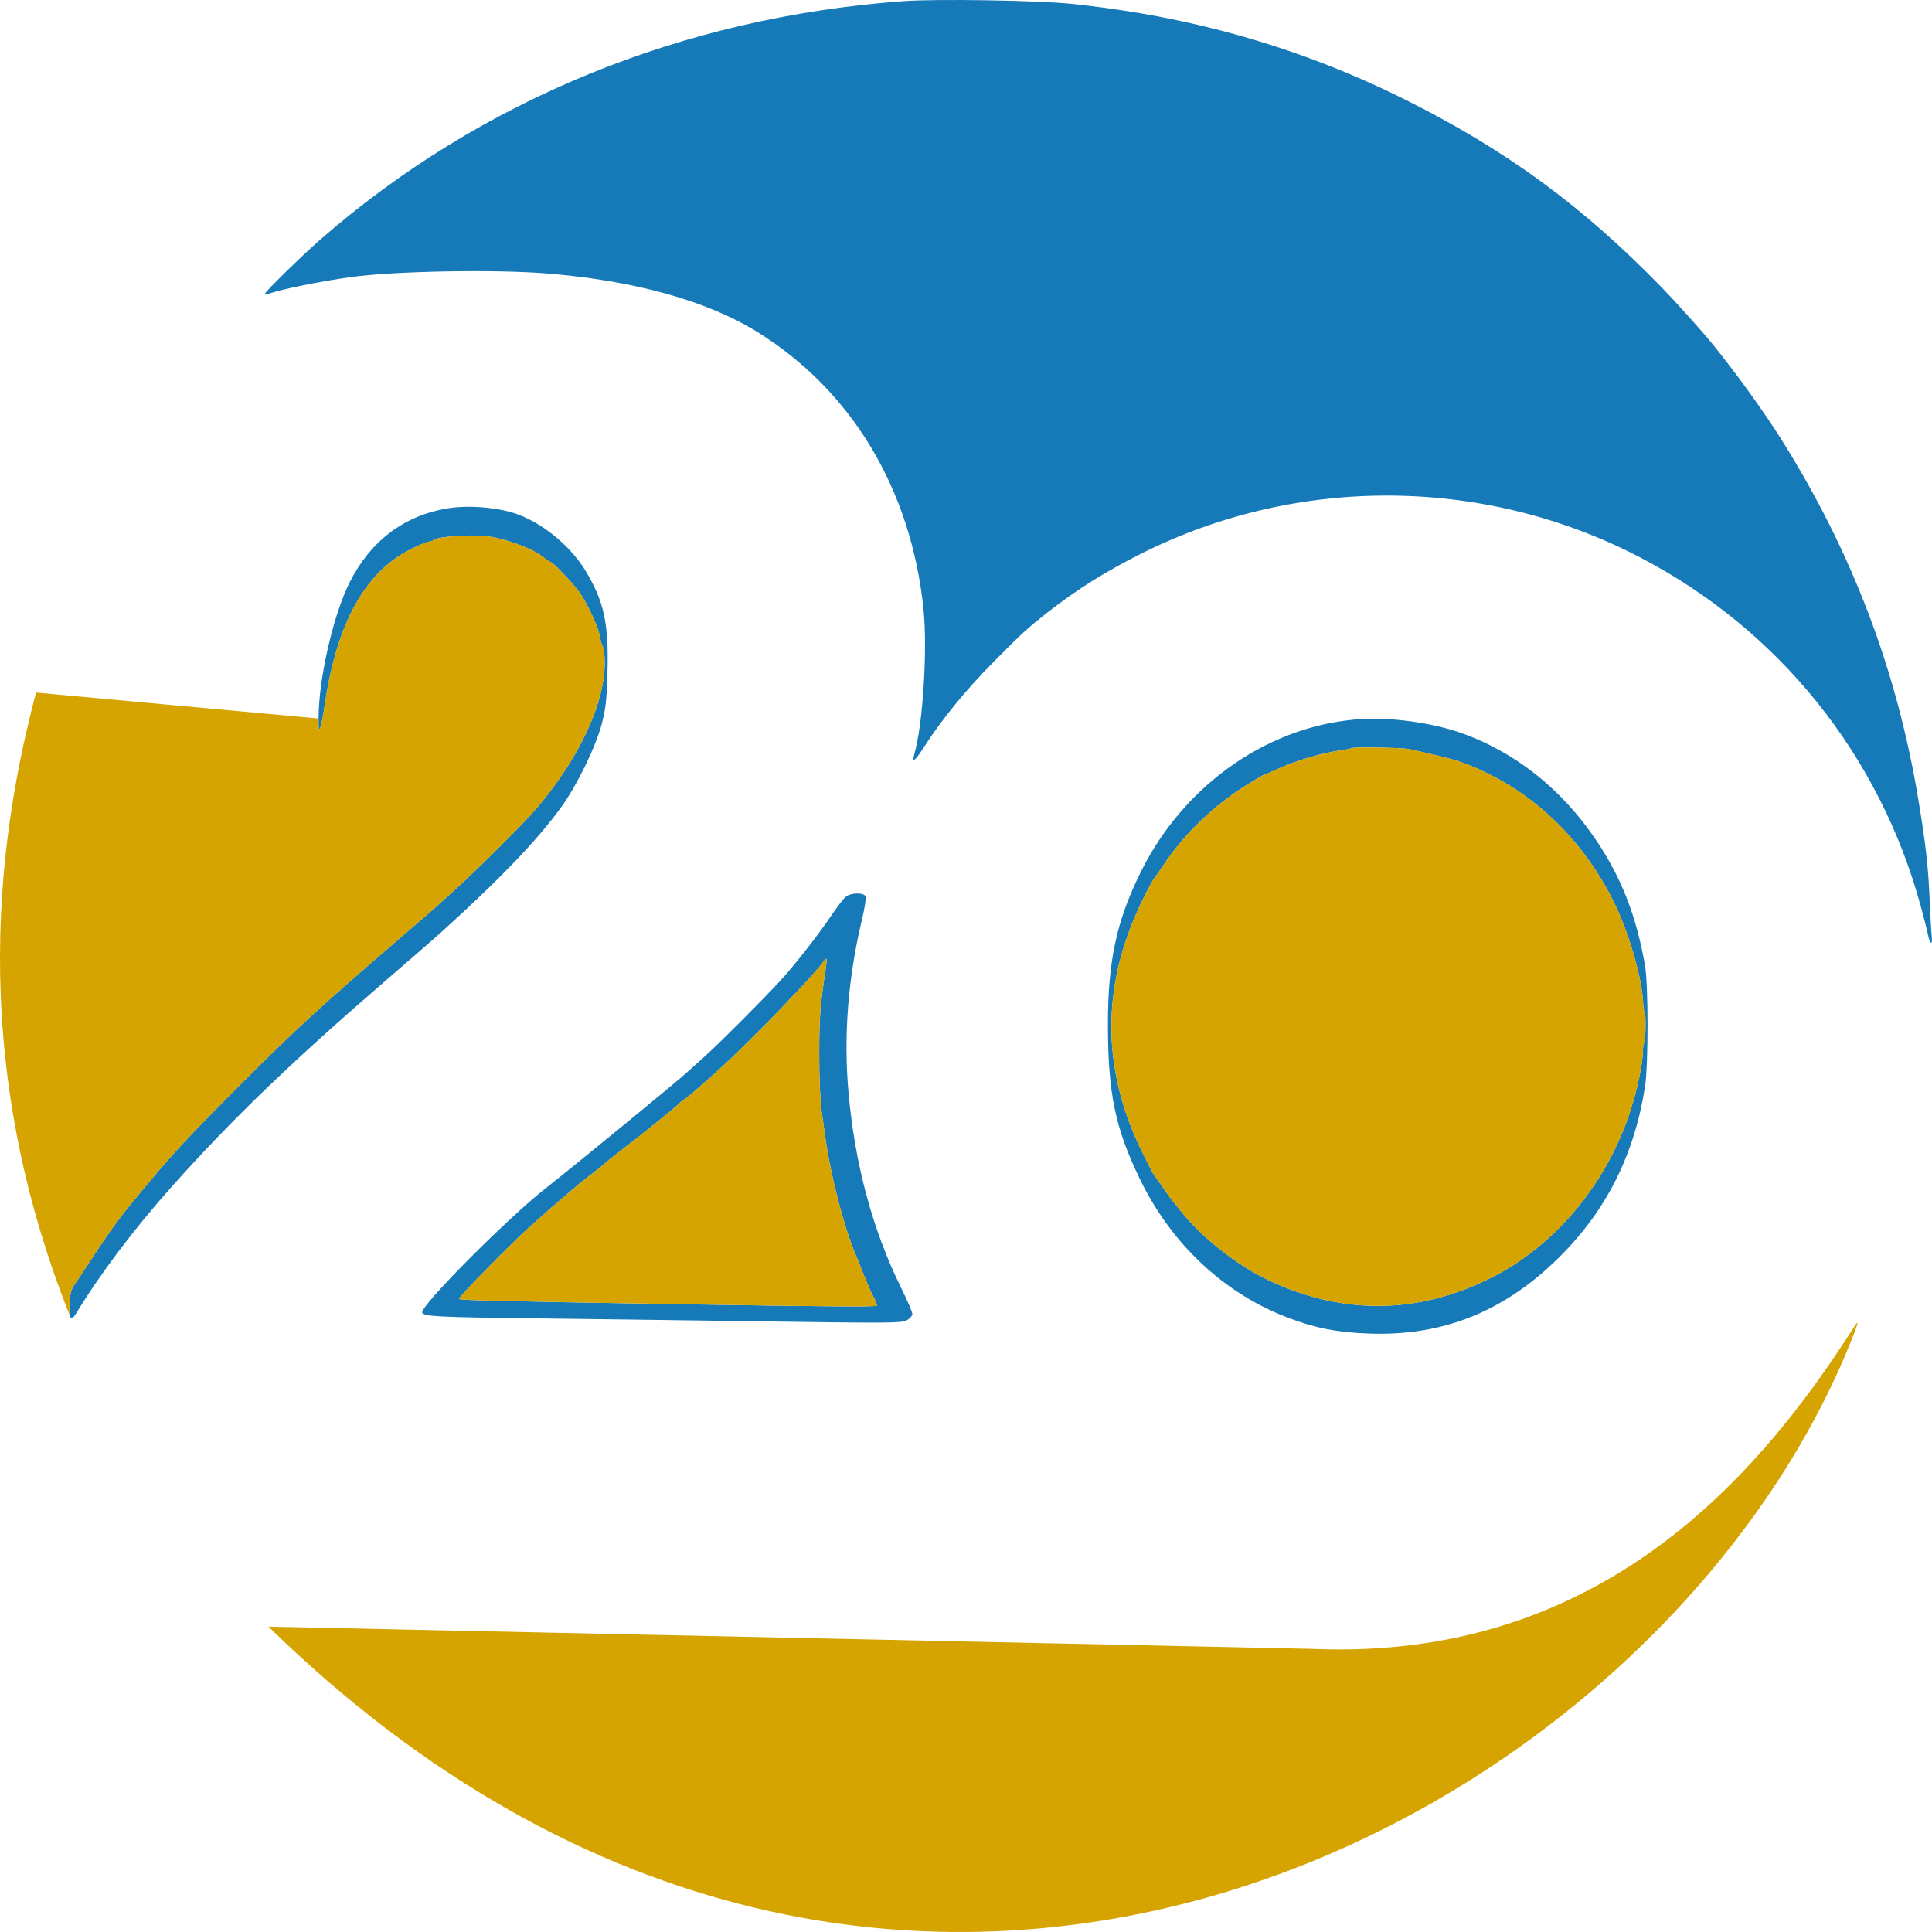 <svg width="40" height="40" viewBox="0 0 40 40" fill="none" xmlns="http://www.w3.org/2000/svg">
<path fill-rule="evenodd" clip-rule="evenodd" d="M18.717 0.023C14.138 0.353 9.95 2.065 6.628 4.963C6.261 5.284 5.482 6.046 5.482 6.085C5.482 6.102 5.526 6.099 5.58 6.078C5.806 5.992 6.658 5.819 7.277 5.735C8.165 5.613 10.208 5.575 11.288 5.659C13.109 5.802 14.629 6.222 15.681 6.874C17.637 8.087 18.866 10.138 19.12 12.614C19.206 13.448 19.107 15.005 18.93 15.614C18.874 15.809 18.942 15.761 19.122 15.48C19.49 14.904 20.002 14.276 20.57 13.705C21.185 13.085 21.265 13.011 21.677 12.688C22.291 12.206 22.89 11.831 23.65 11.451C26.89 9.831 30.749 9.866 33.965 11.544C36.829 13.039 38.911 15.627 39.766 18.758C39.836 19.016 39.905 19.288 39.919 19.362C39.954 19.548 40.018 19.574 39.995 19.393C39.985 19.312 39.967 19.005 39.955 18.709C39.924 17.953 39.877 17.525 39.722 16.582C39.278 13.886 38.35 11.437 36.887 9.107C36.526 8.532 35.968 7.758 35.475 7.146C35.265 6.885 34.722 6.279 34.421 5.969C32.78 4.278 31.199 3.117 29.126 2.079C26.955 0.992 24.668 0.334 22.165 0.078C21.48 0.008 19.392 -0.026 18.717 0.023ZM9.253 10.527C8.36 10.678 7.665 11.206 7.238 12.059C6.926 12.681 6.639 13.867 6.601 14.684C6.598 14.758 6.596 14.822 6.595 14.876C6.588 15.263 6.643 15.139 6.734 14.531C6.983 12.886 7.566 11.842 8.5 11.373C8.673 11.286 8.843 11.215 8.878 11.215C8.914 11.215 8.959 11.199 8.979 11.18C9.049 11.111 9.728 11.062 10.066 11.1C10.442 11.143 11.018 11.352 11.233 11.524C11.311 11.586 11.387 11.637 11.401 11.637C11.446 11.637 11.892 12.107 12.002 12.269C12.175 12.525 12.391 12.995 12.418 13.174C12.433 13.267 12.461 13.365 12.482 13.391C12.503 13.418 12.52 13.573 12.519 13.736C12.517 14.566 11.994 15.685 11.132 16.709C10.876 17.013 9.915 17.973 9.417 18.422C9.242 18.58 9.08 18.727 9.057 18.749C9.034 18.771 8.706 19.056 8.328 19.381C6.568 20.897 6.141 21.288 4.966 22.466C3.957 23.477 3.642 23.813 3.113 24.442C2.502 25.169 2.362 25.355 1.916 26.034C1.751 26.285 1.58 26.543 1.535 26.606C1.477 26.688 1.45 26.796 1.439 26.983C1.432 27.105 1.435 27.191 1.447 27.239C1.467 27.32 1.514 27.298 1.588 27.174C2.064 26.387 2.778 25.441 3.551 24.574C4.786 23.188 6.036 21.984 7.986 20.301C8.51 19.849 9.006 19.418 9.089 19.343C10.35 18.203 11.12 17.401 11.623 16.706C11.949 16.254 12.334 15.463 12.459 14.986C12.542 14.668 12.561 14.498 12.577 13.918C12.604 12.92 12.512 12.483 12.148 11.858C11.848 11.345 11.302 10.877 10.753 10.662C10.357 10.507 9.714 10.449 9.253 10.527ZM28.247 14.884C26.326 14.978 24.529 16.21 23.615 18.06C23.116 19.07 22.938 19.898 22.938 21.212C22.939 22.638 23.089 23.36 23.605 24.421C24.257 25.763 25.349 26.783 26.668 27.282C27.237 27.498 27.667 27.583 28.324 27.609C29.87 27.671 31.157 27.154 32.299 26.012C33.269 25.043 33.842 23.895 34.06 22.485C34.128 22.047 34.127 20.382 34.059 19.994C33.878 18.963 33.574 18.182 33.054 17.406C32.329 16.324 31.341 15.547 30.2 15.158C29.637 14.967 28.839 14.855 28.247 14.884ZM29.185 15.511C30.16 15.729 30.282 15.767 30.759 15.994C31.908 16.541 32.86 17.517 33.447 18.748C33.746 19.377 34.003 20.288 34.021 20.789C34.025 20.878 34.038 20.952 34.05 20.952C34.081 20.952 34.073 21.558 34.041 21.59C34.027 21.605 34.015 21.678 34.015 21.754C34.015 22 33.904 22.533 33.76 22.983C33.276 24.489 32.217 25.769 30.901 26.44C29.387 27.211 27.822 27.236 26.279 26.513C25.622 26.205 24.865 25.61 24.447 25.072C24.384 24.991 24.314 24.906 24.293 24.884C24.271 24.861 24.176 24.73 24.082 24.593C23.989 24.456 23.903 24.335 23.891 24.325C23.88 24.314 23.773 24.108 23.653 23.865C22.776 22.088 22.796 20.319 23.711 18.521C23.798 18.351 23.879 18.202 23.891 18.192C23.903 18.181 23.994 18.052 24.093 17.904C24.528 17.255 25.132 16.675 25.805 16.256C25.992 16.14 26.153 16.045 26.163 16.045C26.172 16.045 26.288 15.996 26.421 15.935C26.846 15.741 27.341 15.595 27.806 15.528C27.889 15.516 27.963 15.5 27.971 15.492C28.001 15.462 29.038 15.478 29.185 15.511ZM17.522 18.559C17.474 18.592 17.334 18.771 17.21 18.957C16.944 19.354 16.442 19.994 16.142 20.319C15.798 20.693 14.879 21.613 14.611 21.853C14.475 21.975 14.294 22.138 14.21 22.214C13.976 22.426 11.85 24.169 11.306 24.595C10.504 25.223 8.691 27.047 8.741 27.177C8.771 27.256 9.079 27.271 11.078 27.295C12.044 27.306 14.143 27.334 15.742 27.357C18.398 27.395 18.66 27.393 18.769 27.337C18.838 27.301 18.889 27.244 18.889 27.204C18.889 27.165 18.786 26.924 18.659 26.668C18.066 25.467 17.7 24.109 17.567 22.616C17.463 21.45 17.556 20.251 17.844 19.049C17.9 18.815 17.935 18.595 17.922 18.561C17.891 18.479 17.637 18.477 17.522 18.559ZM17.093 20.07C16.978 20.838 16.962 21.048 16.961 21.814C16.96 22.309 16.981 22.8 17.01 23.003C17.037 23.192 17.078 23.477 17.1 23.635C17.203 24.36 17.486 25.442 17.706 25.954C17.725 25.996 17.801 26.186 17.876 26.376C17.951 26.566 18.049 26.787 18.092 26.867C18.136 26.947 18.162 27.022 18.151 27.033C18.126 27.058 17.186 27.052 14.401 27.007C10.534 26.945 9.49 26.92 9.501 26.892C9.529 26.818 10.585 25.743 10.937 25.428C11.157 25.233 11.365 25.047 11.4 25.015C11.435 24.983 11.566 24.872 11.691 24.767C11.816 24.662 11.927 24.566 11.937 24.554C11.948 24.542 12.068 24.447 12.205 24.342C12.341 24.238 12.479 24.127 12.512 24.095C12.544 24.063 12.716 23.926 12.894 23.79C13.327 23.457 14.01 22.906 14.057 22.85C14.078 22.826 14.123 22.789 14.157 22.77C14.225 22.731 14.555 22.445 14.952 22.083C15.583 21.505 16.851 20.191 17.05 19.909C17.122 19.806 17.129 19.83 17.093 20.07Z" fill="#167AB8"/>
<path d="M5.558 33.678L27.159 34.138C32.926 34.387 36.249 30.841 38.389 27.468C38.439 27.385 38.508 27.294 38.389 27.602C34.492 37.665 18.545 46.366 5.558 33.678Z" fill="#D5A400"/>
<path d="M8.5 11.373C7.566 11.842 6.983 12.886 6.734 14.531C6.643 15.139 6.588 15.263 6.595 14.876L0.746 14.339C0.02 17.099 -0.752 21.733 1.451 27.253C1.449 27.248 1.448 27.244 1.447 27.239C1.435 27.191 1.432 27.105 1.439 26.983C1.45 26.796 1.477 26.688 1.535 26.606C1.58 26.543 1.751 26.285 1.916 26.034C2.362 25.355 2.502 25.169 3.113 24.442C3.642 23.813 3.957 23.477 4.966 22.466C6.141 21.288 6.568 20.897 8.328 19.381C8.706 19.056 9.034 18.771 9.057 18.749C9.08 18.727 9.242 18.58 9.417 18.422C9.915 17.973 10.876 17.013 11.132 16.709C11.994 15.685 12.517 14.566 12.519 13.736C12.52 13.573 12.503 13.418 12.482 13.391C12.461 13.365 12.433 13.267 12.418 13.174C12.391 12.995 12.175 12.525 12.002 12.269C11.892 12.107 11.446 11.637 11.401 11.637C11.387 11.637 11.311 11.586 11.233 11.524C11.018 11.352 10.442 11.143 10.066 11.1C9.728 11.062 9.049 11.111 8.979 11.18C8.959 11.199 8.914 11.215 8.878 11.215C8.843 11.215 8.673 11.286 8.5 11.373Z" fill="#D5A400"/>
<path d="M17.093 20.07C16.978 20.838 16.962 21.048 16.961 21.814C16.96 22.309 16.981 22.8 17.01 23.003C17.037 23.192 17.078 23.477 17.1 23.635C17.203 24.36 17.486 25.442 17.706 25.954C17.725 25.996 17.801 26.186 17.876 26.376C17.951 26.566 18.049 26.787 18.092 26.867C18.136 26.947 18.162 27.022 18.151 27.033C18.126 27.058 17.186 27.052 14.401 27.007C10.534 26.945 9.49 26.92 9.501 26.892C9.529 26.818 10.585 25.743 10.937 25.428C11.157 25.233 11.365 25.047 11.4 25.015C11.435 24.983 11.566 24.872 11.691 24.767C11.816 24.662 11.927 24.566 11.937 24.554C11.948 24.542 12.068 24.447 12.205 24.342C12.341 24.238 12.479 24.127 12.512 24.095C12.544 24.063 12.716 23.926 12.894 23.79C13.327 23.457 14.01 22.906 14.057 22.85C14.078 22.826 14.123 22.789 14.157 22.77C14.225 22.731 14.555 22.445 14.952 22.083C15.583 21.505 16.851 20.191 17.05 19.909C17.122 19.806 17.129 19.83 17.093 20.07Z" fill="#D5A400"/>
<path d="M29.185 15.511C30.16 15.729 30.282 15.767 30.759 15.994C31.908 16.541 32.86 17.517 33.447 18.748C33.746 19.377 34.003 20.288 34.021 20.789C34.025 20.878 34.038 20.952 34.05 20.952C34.081 20.952 34.073 21.558 34.041 21.59C34.027 21.605 34.015 21.678 34.015 21.754C34.015 22 33.904 22.533 33.76 22.983C33.276 24.489 32.217 25.769 30.901 26.44C29.387 27.211 27.822 27.236 26.279 26.513C25.622 26.205 24.865 25.61 24.447 25.072C24.384 24.991 24.314 24.906 24.293 24.884C24.271 24.861 24.176 24.73 24.082 24.593C23.989 24.456 23.903 24.335 23.891 24.325C23.88 24.314 23.773 24.108 23.653 23.865C22.776 22.088 22.796 20.319 23.711 18.521C23.798 18.351 23.879 18.202 23.891 18.192C23.903 18.181 23.994 18.052 24.093 17.904C24.528 17.255 25.132 16.675 25.805 16.256C25.992 16.14 26.153 16.045 26.163 16.045C26.172 16.045 26.288 15.996 26.421 15.935C26.846 15.741 27.341 15.595 27.806 15.528C27.889 15.516 27.963 15.5 27.971 15.492C28.001 15.462 29.038 15.478 29.185 15.511Z" fill="#D5A400"/>
</svg>
